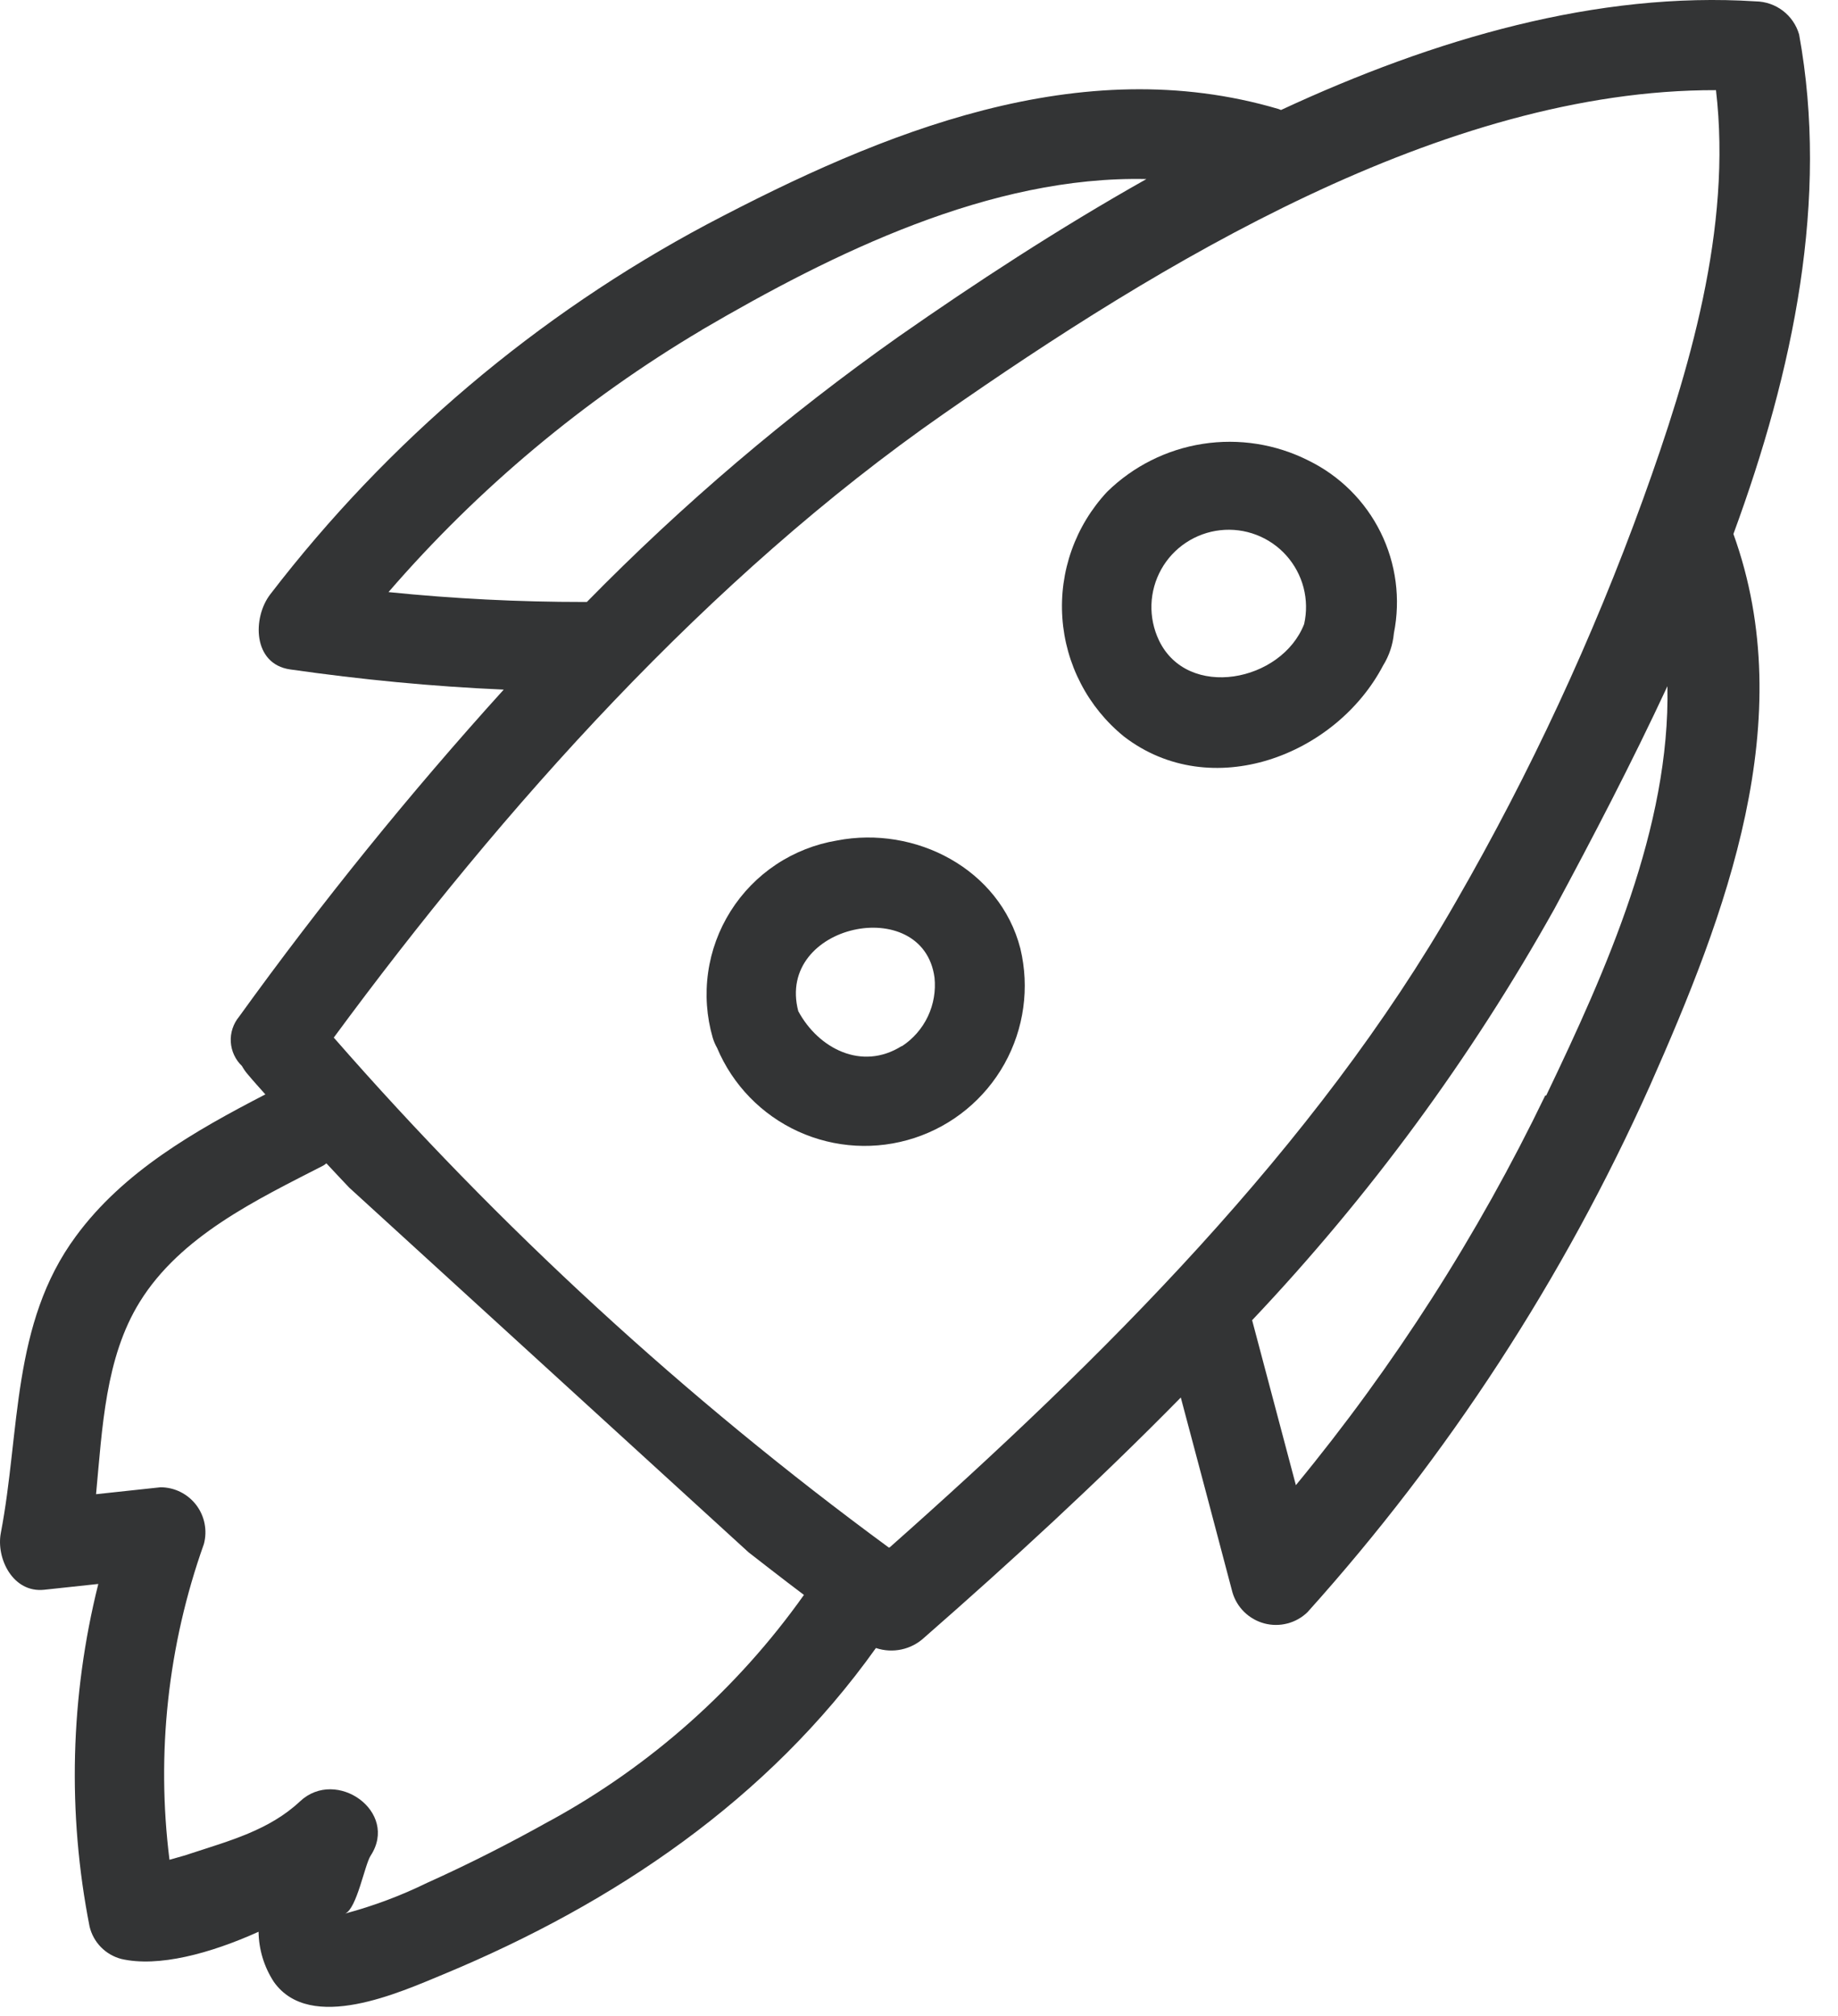 <?xml version="1.0" encoding="UTF-8"?> <svg xmlns="http://www.w3.org/2000/svg" width="62" height="68" viewBox="0 0 62 68" fill="none"> <path d="M60.688 1.162C60.596 0.844 60.404 0.563 60.14 0.362C59.877 0.162 59.555 0.051 59.224 0.046C53.894 -0.297 48.389 1.304 43.212 3.71L43.13 3.678C36.439 1.701 29.759 4.451 23.852 7.565C18.107 10.626 13.084 14.88 9.12 20.043C8.515 20.822 8.515 22.395 9.784 22.58C12.185 22.923 14.58 23.157 16.992 23.261C13.814 26.771 10.833 30.455 8.063 34.296C7.867 34.534 7.767 34.838 7.785 35.146C7.804 35.454 7.938 35.744 8.161 35.957C8.218 36.06 8.286 36.157 8.363 36.245C8.553 36.474 8.755 36.692 8.951 36.915C6.583 38.14 4.165 39.512 2.559 41.701C0.381 44.651 0.686 48.278 0.028 51.707C-0.136 52.568 0.436 53.738 1.492 53.624L3.316 53.428C2.369 57.212 2.268 61.159 3.022 64.986C3.084 65.246 3.216 65.485 3.403 65.677C3.59 65.868 3.825 66.006 4.084 66.075C5.33 66.369 7.094 65.895 8.722 65.16C8.73 65.762 8.91 66.35 9.239 66.853C10.47 68.585 13.491 67.202 14.967 66.592C20.732 64.197 25.904 60.701 29.547 55.589C29.826 55.683 30.125 55.699 30.412 55.637C30.7 55.575 30.965 55.436 31.18 55.235C34.093 52.687 37.027 49.992 39.831 47.14C40.412 49.317 40.992 51.508 41.573 53.711C41.647 53.964 41.785 54.193 41.974 54.377C42.163 54.56 42.395 54.692 42.65 54.76C42.905 54.827 43.172 54.828 43.427 54.761C43.682 54.695 43.916 54.564 44.105 54.38C48.852 49.1 52.748 43.112 55.652 36.632C58.222 30.834 60.732 24.273 58.472 18.012C60.503 12.492 61.701 6.71 60.688 1.162ZM23.667 11.131C28.104 8.534 33.412 5.921 38.671 6.04C35.682 7.723 32.862 9.574 30.32 11.349C26.55 14.011 23.027 17.009 19.796 20.305H19.698C17.496 20.306 15.296 20.195 13.105 19.972C16.128 16.476 19.697 13.49 23.672 11.131H23.667ZM18.544 61.42C17.204 62.171 15.822 62.874 14.406 63.511C13.522 63.944 12.597 64.29 11.646 64.545C12.038 64.371 12.299 62.912 12.501 62.596C13.47 61.115 11.346 59.612 10.121 60.761C9.081 61.736 7.742 62.09 6.419 62.525C6.272 62.58 5.995 62.651 5.717 62.732C5.266 59.141 5.663 55.493 6.877 52.083C6.937 51.858 6.946 51.623 6.901 51.394C6.857 51.166 6.76 50.951 6.619 50.765C6.478 50.58 6.296 50.43 6.088 50.326C5.88 50.222 5.65 50.168 5.417 50.167L3.24 50.401C3.452 48.158 3.55 45.8 4.71 43.922C6.087 41.69 8.657 40.47 10.905 39.316C10.942 39.294 10.977 39.268 11.009 39.24C11.265 39.517 11.782 40.062 11.782 40.062L25.251 52.361C25.251 52.361 26.492 53.33 27.119 53.798C24.878 56.957 21.948 59.563 18.549 61.42H18.544ZM29.977 52.197C23.127 47.167 16.85 41.4 11.259 34.999C16.976 27.235 23.912 19.471 31.822 13.967C39.08 8.91 48.667 3.019 57.884 3.041C58.429 7.695 56.986 12.519 55.423 16.842C53.722 21.538 51.613 26.076 49.119 30.404C44.383 38.695 37.142 45.877 30.009 52.197H29.977ZM52.124 36.953C49.856 41.654 47.032 46.067 43.713 50.096C43.223 48.245 42.731 46.39 42.237 44.532C46.198 40.346 49.624 35.685 52.435 30.654C53.703 28.297 55.032 25.754 56.246 23.146C56.344 27.905 54.177 32.739 52.157 36.953H52.124Z" fill="#333435"></path> <path d="M44.139 15.535C43.038 14.979 41.79 14.782 40.572 14.972C39.353 15.161 38.224 15.728 37.344 16.591C36.815 17.159 36.407 17.829 36.148 18.56C35.888 19.291 35.782 20.068 35.836 20.843C35.889 21.617 36.102 22.372 36.46 23.06C36.817 23.749 37.313 24.356 37.916 24.845C40.85 27.099 45.059 25.493 46.654 22.45C46.859 22.12 46.984 21.747 47.019 21.361C47.25 20.208 47.093 19.011 46.572 17.957C46.051 16.903 45.195 16.052 44.139 15.535V15.535ZM39.092 21.595C38.914 21.219 38.828 20.807 38.841 20.391C38.855 19.976 38.968 19.57 39.17 19.207C39.372 18.844 39.658 18.535 40.005 18.305C40.351 18.075 40.747 17.931 41.16 17.885C41.573 17.839 41.991 17.892 42.379 18.041C42.767 18.189 43.114 18.428 43.391 18.738C43.668 19.048 43.867 19.419 43.972 19.821C44.076 20.224 44.083 20.645 43.992 21.05C43.229 23.005 40.055 23.62 39.092 21.595V21.595Z" fill="#333435"></path> <path d="M28.234 28.351C27.501 28.473 26.802 28.748 26.183 29.159C25.564 29.57 25.04 30.108 24.644 30.736C24.248 31.365 23.989 32.07 23.886 32.806C23.782 33.541 23.835 34.291 24.042 35.004C24.078 35.124 24.127 35.239 24.189 35.347C24.715 36.597 25.692 37.603 26.926 38.166C28.16 38.729 29.561 38.806 30.849 38.384C32.138 37.962 33.22 37.07 33.882 35.886C34.543 34.702 34.735 33.312 34.419 31.994C33.727 29.309 30.875 27.839 28.234 28.351ZM30.412 35.287C29.067 36.131 27.602 35.364 26.927 34.106C26.16 31.166 31.136 30.121 31.523 32.973C31.57 33.422 31.493 33.876 31.3 34.284C31.107 34.692 30.805 35.039 30.428 35.287H30.412Z" fill="#333435"></path> </svg> 